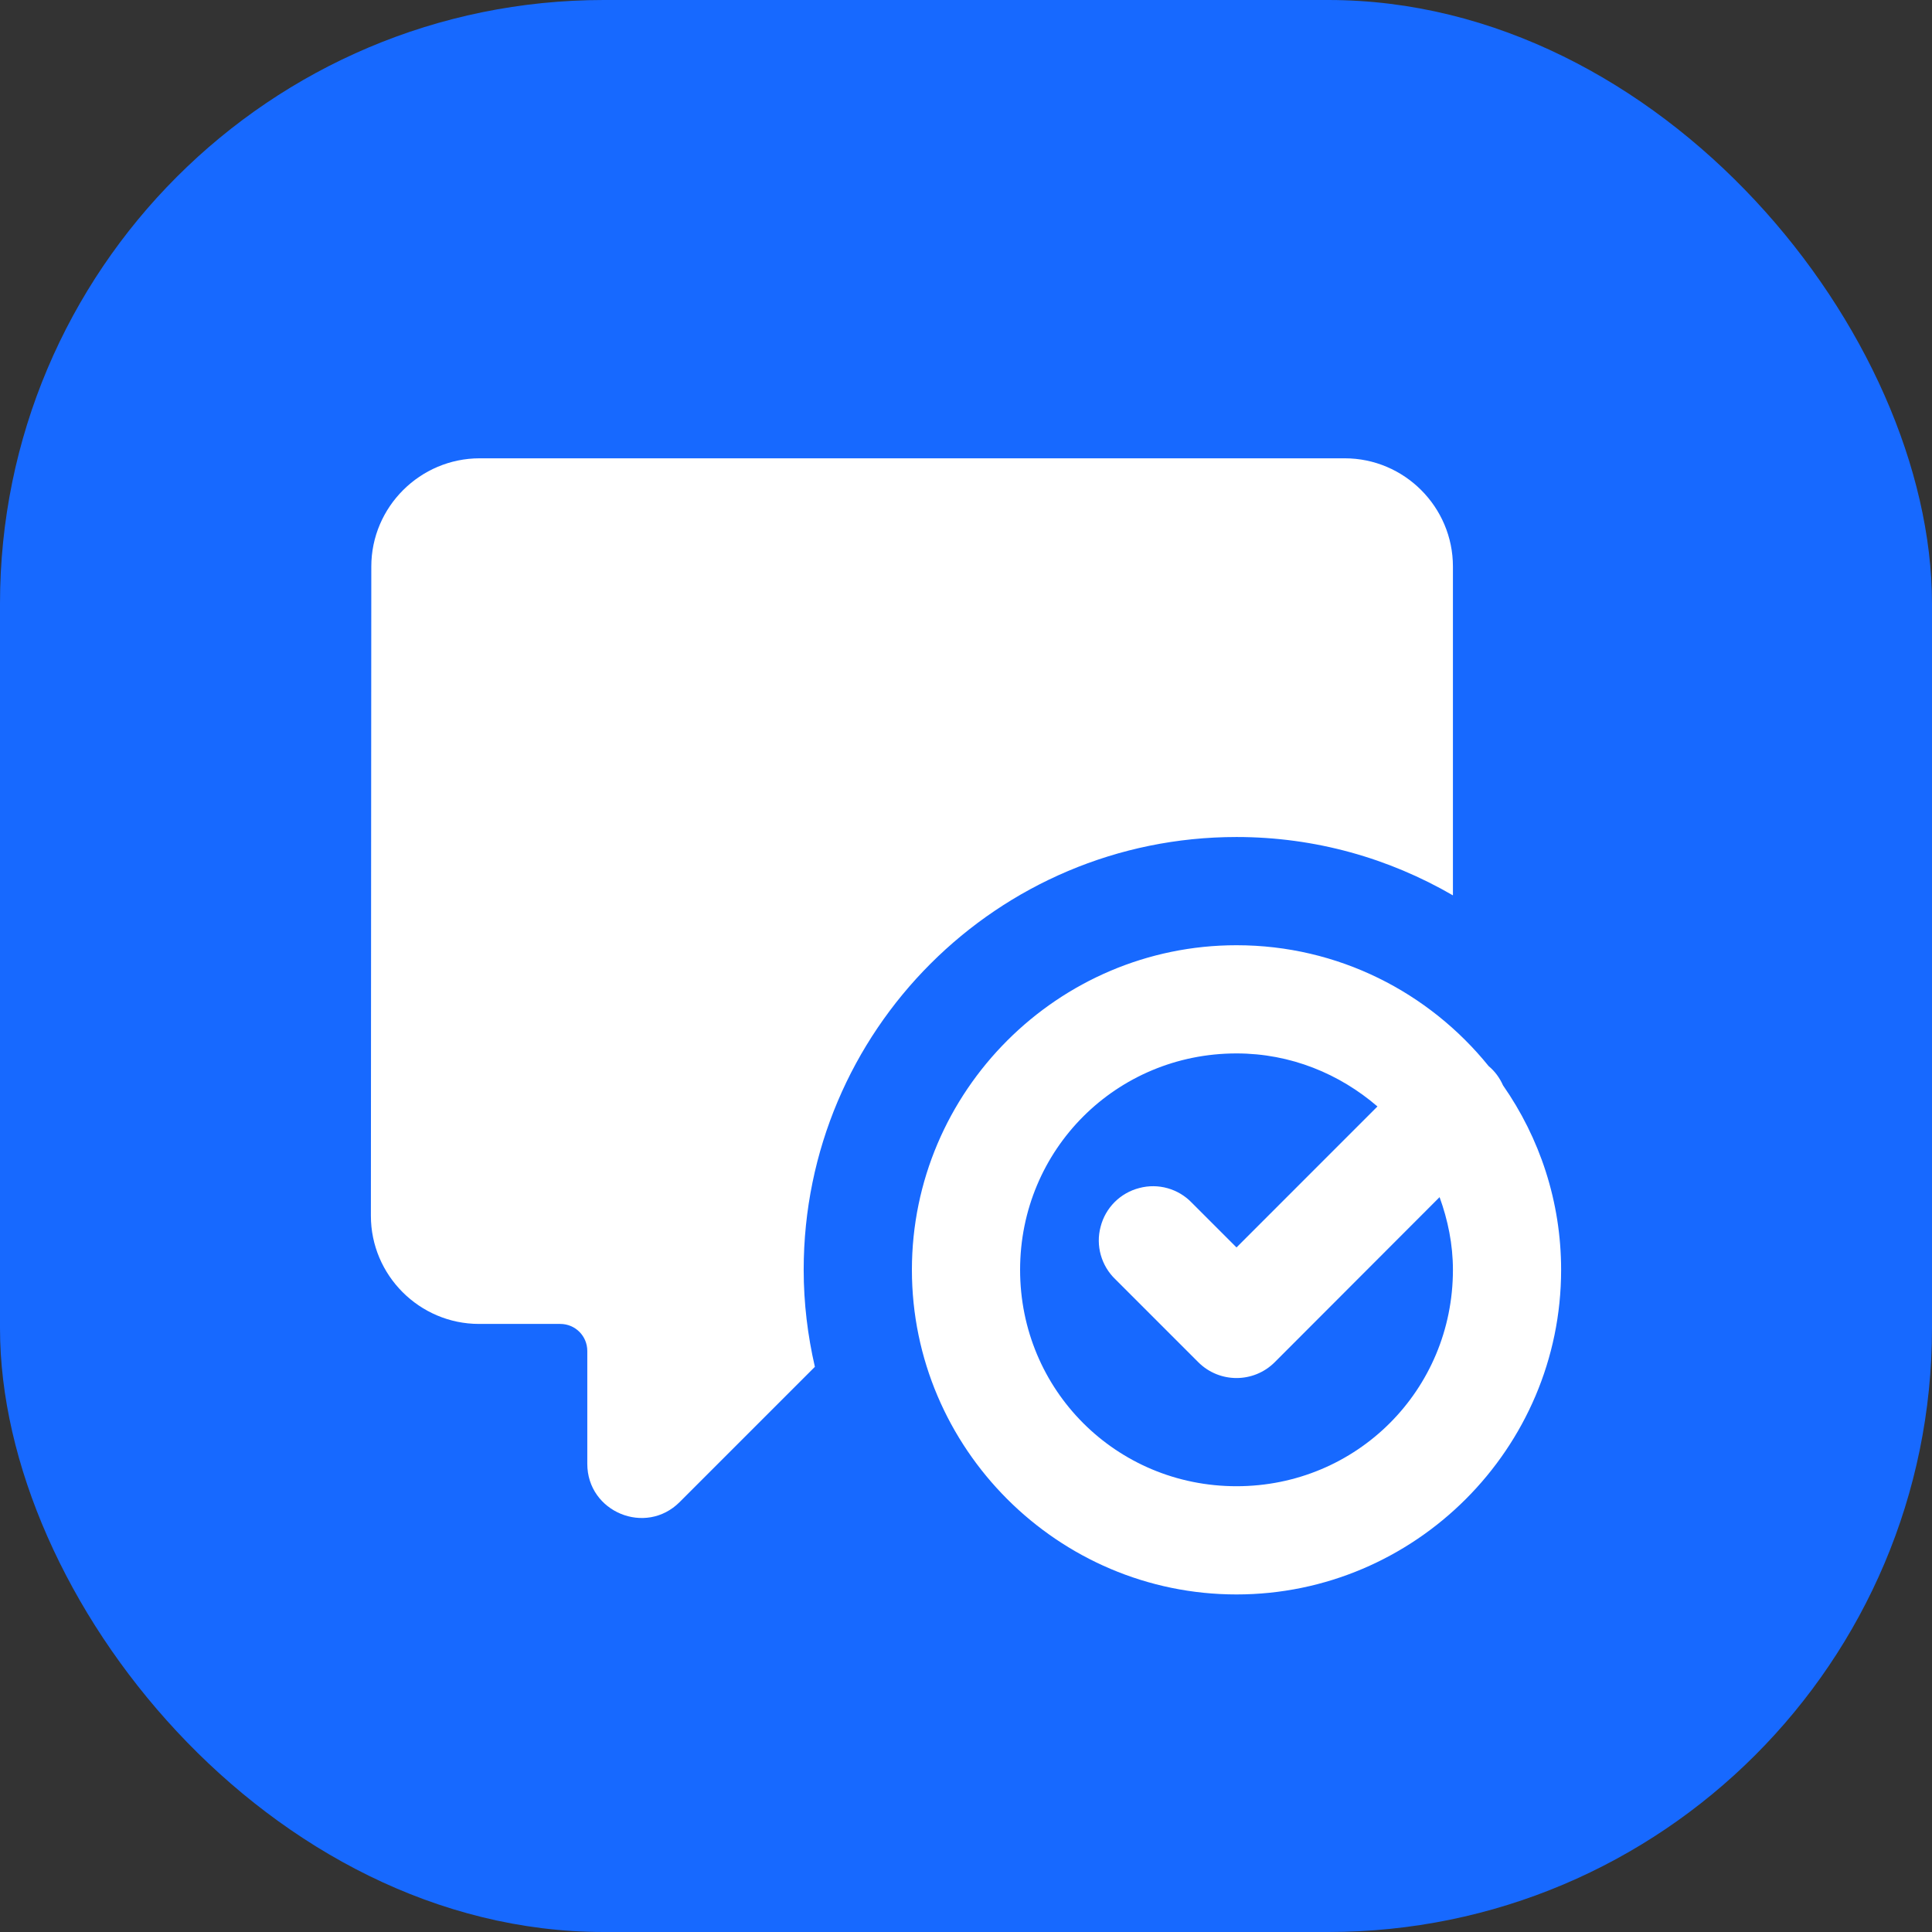 <svg width="64" height="64" viewBox="0 0 64 64" fill="none" xmlns="http://www.w3.org/2000/svg">
<rect x="0" y="0" width="64" height="64" fill="#333333" stroke="none"/>
<rect width="64" height="64" rx="20" fill="#1769FF"/>
<path d="M15.892 15.182C13.917 15.182 12.3 16.792 12.3 18.767L12.286 40.273C12.286 42.247 13.896 43.857 15.87 43.857H18.559C19.056 43.857 19.455 44.256 19.455 44.753V48.491C19.455 50.087 21.387 50.886 22.514 49.758L26.994 45.278C26.756 44.242 26.623 43.171 26.623 42.065C26.623 34.147 33.043 27.727 40.961 27.727C43.579 27.727 46.015 28.434 48.13 29.66V18.767C48.13 16.792 46.519 15.182 44.545 15.182H15.892ZM40.961 31.312C35.045 31.312 30.208 36.149 30.208 42.065C30.208 47.98 35.045 52.818 40.961 52.818C46.876 52.818 51.714 47.98 51.714 42.065C51.714 39.797 51 37.689 49.789 35.953C49.677 35.701 49.516 35.484 49.313 35.316C47.339 32.873 44.328 31.312 40.961 31.312ZM40.961 34.896C42.76 34.896 44.377 35.575 45.63 36.653L40.961 41.323L39.484 39.846C39.036 39.376 38.364 39.187 37.741 39.355C37.111 39.516 36.62 40.007 36.459 40.637C36.291 41.26 36.48 41.932 36.95 42.38L39.694 45.124C40.394 45.824 41.528 45.824 42.228 45.124L47.688 39.657C47.962 40.413 48.13 41.218 48.13 42.065C48.13 46.048 44.944 49.233 40.961 49.233C36.977 49.233 33.792 46.048 33.792 42.065C33.792 38.081 36.977 34.896 40.961 34.896Z" fill="white"/>
</svg>
